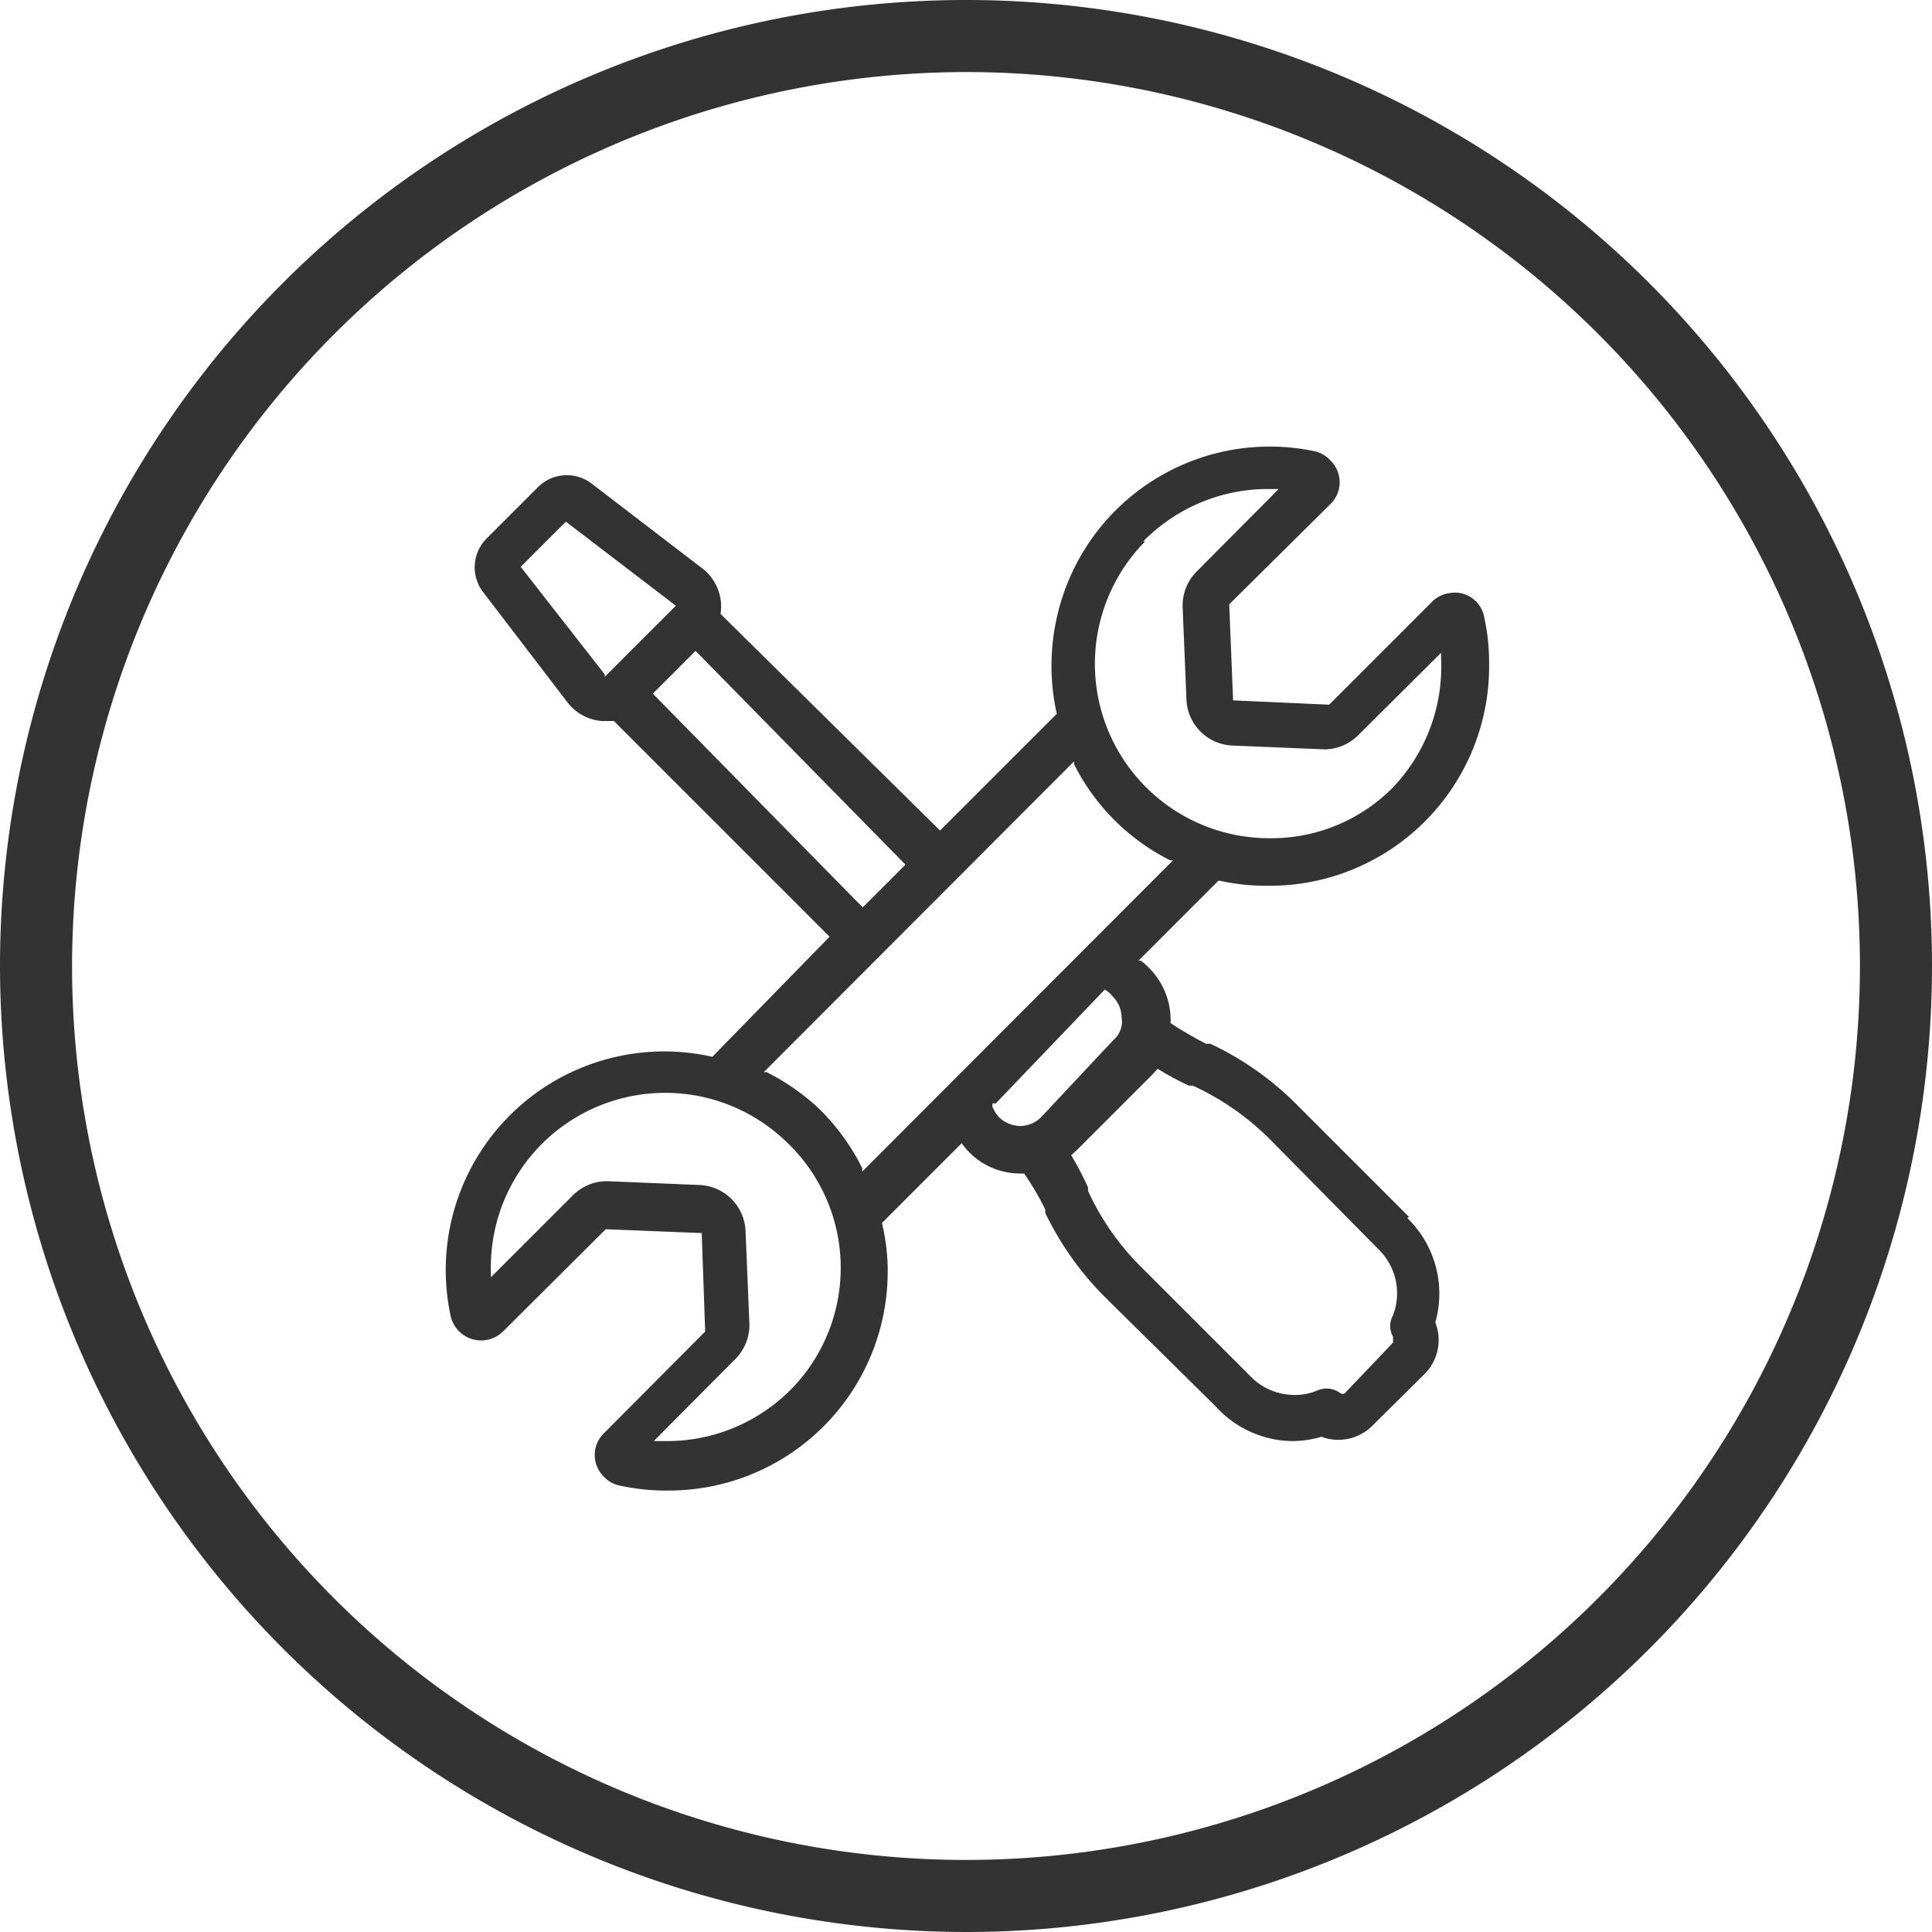 <svg xmlns="http://www.w3.org/2000/svg" viewBox="0 0 40.22 40.22"><defs><style>.cls-1{fill:#333;}</style></defs><g id="Layer_2" data-name="Layer 2"><g id="apartment"><path class="cls-1" d="M20.11,40.22A20.11,20.11,0,1,0,0,20.11,20.13,20.13,0,0,0,20.11,40.22Zm0-38.72A18.61,18.61,0,1,1,1.5,20.11,18.63,18.63,0,0,1,20.11,1.5Z"/><path class="cls-1" d="M29.33,25.33,27,23a6.32,6.32,0,0,0-1.8-1.27l-.09,0a7.89,7.89,0,0,1-.74-.43l0,0v-.05a1.53,1.53,0,0,0-.46-1.11,1.07,1.07,0,0,0-.16-.14l-.05,0,1.67-1.67h0a4.49,4.49,0,0,0,1,.11h.05A4.57,4.57,0,0,0,31,13.8a4.29,4.29,0,0,0-.1-.94.62.62,0,0,0-.74-.51.63.63,0,0,0-.36.19l-2.13,2.13-2-.09v0l-.08-2,0,0,2.11-2.09a.63.63,0,0,0,0-.9.62.62,0,0,0-.35-.2A4.54,4.54,0,0,0,22,12.86a4.58,4.58,0,0,0,0,2v0l0,0-2.43,2.43,0,0L15,12.78v0a1,1,0,0,0-.37-.94l-2.31-1.77a.85.85,0,0,0-1.12.07l-1.07,1.07a.85.85,0,0,0-.07,1.12l1.76,2.3a1,1,0,0,0,.71.38h.25l0,0,4.49,4.49L14.83,22h0a4.55,4.55,0,0,0-5.45,5.39.65.65,0,0,0,1.09.33l2.14-2.13,2,.08v.05l.07,2h0l-2.11,2.12a.63.63,0,0,0,0,.9.61.61,0,0,0,.35.19,4.47,4.47,0,0,0,1,.1h0a4.56,4.56,0,0,0,4.56-4.56v-.06a4.34,4.34,0,0,0-.12-.95v0l1.66-1.66,0,0a1.49,1.49,0,0,0,1.22.63h.08v0a5.66,5.66,0,0,1,.44.75l0,.07A6.4,6.4,0,0,0,23,27l2.31,2.28A2.18,2.18,0,0,0,26.9,30a2.15,2.15,0,0,0,.61-.09h0a1,1,0,0,0,1.07-.24l1.07-1.06a1,1,0,0,0,.23-1.08h0v0a2.19,2.19,0,0,0-.58-2.17ZM23.8,11.27h0a3.64,3.64,0,0,1,2.59-1.09h.23L24.9,11.91a1,1,0,0,0-.28.73l.08,1.94a1,1,0,0,0,.94.94l1.93.08h0a1,1,0,0,0,.7-.29L30,13.59v.12A3.64,3.64,0,0,1,29,16.39a3.55,3.55,0,0,1-2.54,1.06h-.07a3.63,3.63,0,0,1-2.55-6.18ZM12.59,14.09l0-.05L10.84,11.8l0,0,.94-.94,2.29,1.75,0,0Zm1,.35.89-.89,0,0L18.85,18l-.89.89,0,0Zm2.92,14.44-.09.09A3.63,3.63,0,0,1,13.84,30h-.23l1.71-1.72a1,1,0,0,0,.28-.74l-.08-1.93a1,1,0,0,0-.94-.94l-1.93-.08h0a1,1,0,0,0-.71.28l-1.72,1.72V26.5a3.63,3.63,0,0,1,6.14-2.74,3.61,3.61,0,0,1,.15,5.12Zm1.44-4.49,0-.07a4.58,4.58,0,0,0-.9-1.24,4.63,4.63,0,0,0-1.09-.76l-.06,0,.05-.05,6.41-6.42,0,.06a4.5,4.5,0,0,0,2,2l.06,0Zm3.74-1.15a.61.61,0,0,1-.45.2h0a.64.64,0,0,1-.45-.19.8.8,0,0,1-.13-.21l0-.07h.07L23,20.6l0,0a.54.54,0,0,1,.16.14.63.63,0,0,1,.19.46.39.39,0,0,1,0,.15.51.51,0,0,1-.17.3ZM29,27.83h0s0,.09,0,.12L28,29a.08.08,0,0,1-.1,0h0a.48.48,0,0,0-.46-.06,1.19,1.19,0,0,1-.49.1,1.28,1.28,0,0,1-.9-.37l-2.31-2.31a5.39,5.39,0,0,1-1.09-1.57l0-.07a6.11,6.11,0,0,0-.35-.67l0,0,0,0,.12-.11,1.57-1.57.11-.12,0,0,0,0a5.84,5.84,0,0,0,.65.35l.08,0a5.57,5.57,0,0,1,1.58,1.09L28.69,26A1.28,1.28,0,0,1,29,27.38.46.46,0,0,0,29,27.83Z"/><polygon class="cls-1" points="28.98 27.86 28.98 27.86 28.98 27.86 28.98 27.86"/></g></g></svg>